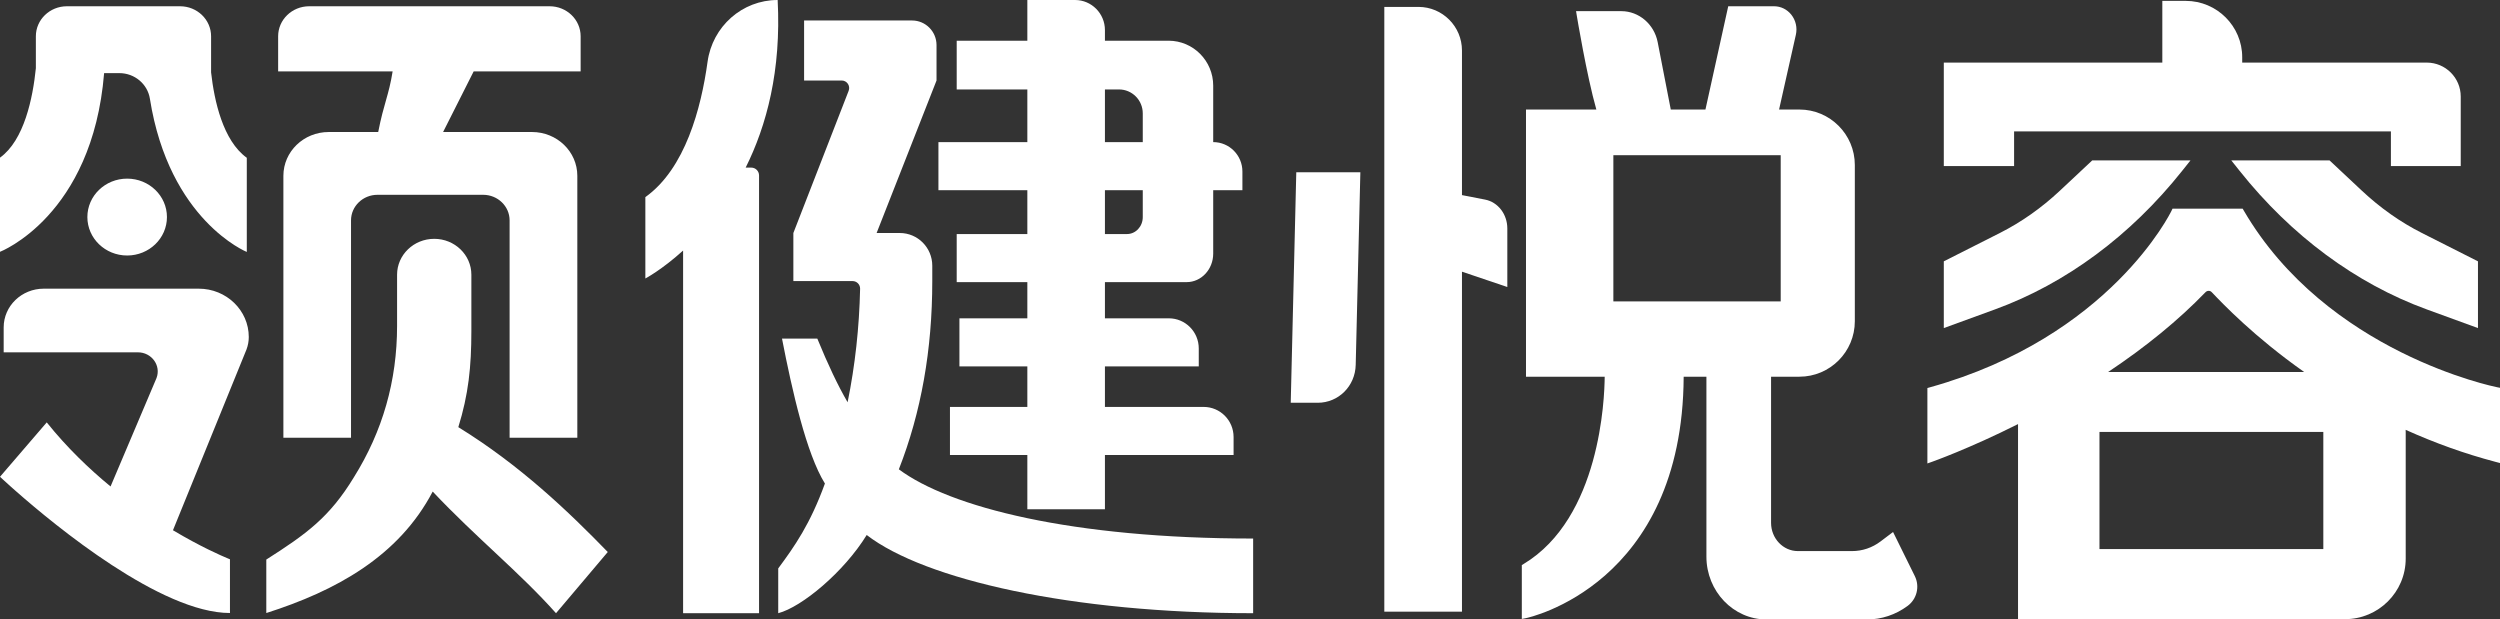 <?xml version="1.0" encoding="UTF-8"?>
<svg xmlns="http://www.w3.org/2000/svg" xmlns:xlink="http://www.w3.org/1999/xlink" width="113px" height="28px" viewBox="0 0 113 28" version="1.1">
  <rect x="0" y="0" width="113" height="28" fill="#333333" stroke="none"/>
  <title>编组 2</title>
  <defs>
    <polygon id="path-1" points="0 28 113 28 113 0 0 0"></polygon>
  </defs>
  <g id="设计稿" stroke="none" stroke-width="1" fill="none" fill-rule="evenodd">
    <g id="登录交互+广告说明" transform="translate(-1334, -5944)">
      <g id="编组-2" transform="translate(1334, 5944)">
        <g id="编组">
          <path d="M94.896,24.819 L105.014,24.819 L105.014,19.524 L94.896,19.524 L94.896,24.819 Z M99.679,13.217 C99.724,13.17 99.777,13.146 99.831,13.146 C99.898,13.147 99.936,13.17 99.98,13.216 C100.466,13.727 101.89,15.223 104.147,16.813 L95.289,16.813 C96.998,15.674 98.473,14.466 99.679,13.217 L99.679,13.217 Z M112.87,17.503 C112.793,17.488 105.171,15.955 101.415,9.512 L101.369,9.432 L98.197,9.432 L98.154,9.524 C98.127,9.581 95.383,15.233 87.235,17.506 L87.118,17.539 L87.118,20.948 L87.332,20.872 C87.348,20.866 89,20.282 91.215,19.169 L91.215,27.986 L105.994,27.986 C107.507,27.986 108.738,26.759 108.738,25.249 L108.738,19.55 C108.738,19.51 108.737,19.469 108.735,19.428 C110.085,20.036 111.417,20.511 112.798,20.876 L113,20.929 L113,17.528 L112.87,17.503 Z" id="Fill-7" fill="#FFFFFF"></path>
          <path d="M91.037,5.939 L108.069,5.939 L108.069,7.507 L111.225,7.507 L111.225,4.362 C111.225,3.517 110.536,2.829 109.688,2.829 L101.348,2.829 L101.348,2.587 C101.348,1.182 100.203,0.04 98.795,0.04 L97.737,0.04 L97.737,2.829 L87.86,2.829 L87.86,7.507 L91.037,7.507 L91.037,5.939 Z" id="Fill-1" fill="#FFFFFF"></path>
          <path d="M98.629,7.728 L99.009,7.251 L94.568,7.251 L93.108,8.619 C92.279,9.396 91.369,10.037 90.404,10.526 L87.86,11.812 L87.86,14.829 L90.177,13.984 C93.38,12.815 96.302,10.652 98.629,7.728" id="Fill-3" fill="#FFFFFF"></path>
          <path d="M106.756,8.619 L105.296,7.251 L100.855,7.251 L101.235,7.728 C103.562,10.652 106.484,12.815 109.686,13.984 L112.004,14.829 L112.004,11.812 L109.46,10.526 C108.494,10.037 107.585,9.396 106.756,8.619" id="Fill-5" fill="#FFFFFF"></path>
          <mask id="mask-2" fill="white">
            <use xlink:href="#path-1"></use>
          </mask>
          <g id="Clip-8"></g>
        </g>
        <path d="M19.627,10.795 C20.554,10.795 21.306,11.521 21.306,12.417 L21.306,12.417 L21.306,14.948 C21.306,16.595 21.174,17.828 20.716,19.307 C23.523,21.037 25.71,23.138 27.471,24.951 L27.471,24.951 L25.132,27.717 C23.48,25.862 21.521,24.303 19.558,22.219 C18.017,25.157 15.175,26.709 12.037,27.709 L12.037,27.709 L12.037,25.292 C13.835,24.146 14.893,23.388 15.994,21.575 C17.297,19.492 17.948,17.21 17.948,14.729 L17.948,14.729 L17.948,12.417 C17.948,11.521 18.7,10.795 19.627,10.795 Z M8.983,13.048 C10.232,13.048 11.245,14.026 11.245,15.233 C11.245,15.424 11.21,15.613 11.143,15.793 L11.143,15.793 L7.818,23.967 C9.058,24.707 10.007,25.12 10.3,25.241 L10.37,25.27 C10.386,25.276 10.394,25.279 10.394,25.279 L10.394,25.279 L10.394,27.708 C7.285,27.708 2.498,23.767 0.708,22.19 L0.483,21.991 C0.174,21.715 4.96700761e-05,21.55 4.96700761e-05,21.55 L4.96700761e-05,21.55 L2.113,19.092 C3.019,20.222 4.017,21.183 4.997,21.988 L4.997,21.988 L7.075,17.087 C7.288,16.522 6.855,15.925 6.232,15.925 L6.232,15.925 L0.166,15.925 L0.166,14.797 C0.166,13.831 0.977,13.048 1.977,13.048 L1.977,13.048 Z M24.842,0.283 C25.617,0.283 26.245,0.89 26.245,1.639 L26.245,1.639 L26.245,3.227 L21.41,3.227 L20.028,5.967 L24.046,5.967 C25.178,5.967 26.095,6.853 26.095,7.946 L26.095,7.946 L26.095,19.786 L23.034,19.786 L23.034,9.961 C23.034,9.323 22.498,8.805 21.838,8.805 L21.838,8.805 L17.062,8.805 C16.402,8.805 15.866,9.323 15.866,9.961 L15.866,9.961 L15.866,19.786 L12.809,19.786 L12.809,7.946 C12.809,6.853 13.726,5.967 14.858,5.967 L14.858,5.967 L17.095,5.967 C17.352,4.654 17.569,4.332 17.747,3.227 L17.747,3.227 L12.572,3.227 L12.572,1.639 C12.572,0.89 13.201,0.283 13.976,0.283 L13.976,0.283 Z M5.747,8.074 C6.741,8.074 7.546,8.852 7.546,9.811 C7.546,10.771 6.741,11.549 5.747,11.549 C4.754,11.549 3.949,10.771 3.949,9.811 C3.949,8.852 4.754,8.074 5.747,8.074 Z M8.138,0.283 C8.913,0.283 9.541,0.89 9.541,1.639 L9.541,1.639 L9.541,3.27 C9.685,4.563 10.079,6.358 11.155,7.132 L11.155,7.132 L11.155,11.388 C11.155,11.388 7.647,9.967 6.775,4.461 C6.67,3.798 6.086,3.305 5.392,3.305 L5.392,3.305 L4.706,3.305 C4.18,9.769 0,11.382 0,11.382 L0,11.382 L0,7.126 C1.096,6.337 1.484,4.428 1.621,3.083 L1.621,3.083 L1.621,1.639 C1.621,0.89 2.249,0.283 3.025,0.283 L3.025,0.283 Z" id="形状结合" fill="#FFFFFF"></path>
        <path d="M80.189,0.283 C80.49,0.283 80.772,0.421 80.965,0.661 C81.169,0.917 81.245,1.249 81.173,1.572 L81.173,1.572 L80.414,4.951 L81.334,4.951 C82.715,4.951 83.838,6.075 83.838,7.457 L83.838,7.457 L83.838,14.521 C83.838,15.903 82.715,17.027 81.334,17.027 L81.334,17.027 L80.052,17.027 L80.052,23.631 C80.052,24.336 80.596,24.909 81.265,24.909 L81.265,24.909 L83.71,24.909 C84.176,24.909 84.622,24.759 85.001,24.473 L85.001,24.473 L85.566,24.046 L86.55,26.04 C86.781,26.509 86.644,27.076 86.224,27.387 C85.682,27.788 85.045,28 84.381,28 L84.381,28 L79.847,28 C78.349,28 77.13,26.726 77.13,25.16 L77.13,25.16 L77.13,17.027 L76.102,17.027 C76.054,26.449 69.048,27.925 68.976,27.939 L68.976,27.939 L68.786,27.977 L68.786,25.541 L68.864,25.494 C72.33,23.411 72.525,18.013 72.532,17.027 L72.532,17.027 L68.975,17.027 L68.975,4.951 L72.155,4.951 C71.717,3.413 71.273,0.719 71.268,0.69 L71.268,0.69 L71.238,0.504 L73.285,0.504 C74.078,0.504 74.769,1.093 74.927,1.905 L74.927,1.905 L75.519,4.951 L77.086,4.951 L78.116,0.283 Z M64.114,0.312 C65.199,0.312 66.081,1.195 66.081,2.281 L66.081,2.281 L66.081,8.819 L67.127,9.022 C67.709,9.135 68.131,9.684 68.131,10.327 L68.131,10.327 L68.131,12.973 L66.081,12.28 L66.081,27.648 L62.571,27.648 L62.571,0.312 Z M61.488,7.787 L61.278,16.494 C61.255,17.453 60.501,18.205 59.562,18.205 L59.562,18.205 L58.341,18.205 L58.345,18.041 L58.592,7.787 L61.488,7.787 Z M80.488,7.014 L72.924,7.014 L72.924,13.623 L80.488,13.623 L80.488,7.014 Z" id="形状结合" fill="#FFFFFF"></path>
        <path d="M41.225,0.926 C41.836,0.926 42.331,1.424 42.331,2.039 L42.331,2.039 L42.331,3.639 L39.623,10.532 L40.672,10.532 C41.482,10.532 42.139,11.194 42.139,12.01 L42.139,12.01 L42.139,12.705 C42.139,15.807 41.636,18.642 40.628,21.213 C42.928,22.927 48.45,24.342 56.642,24.342 L56.642,24.342 L56.642,27.717 C48.45,27.717 41.797,26.202 39.175,24.182 C38.148,25.855 36.239,27.439 35.176,27.717 L35.176,27.717 L35.176,25.692 C35.917,24.692 36.62,23.692 37.286,21.856 C36.449,20.509 35.803,17.653 35.347,15.306 L35.347,15.306 L36.943,15.306 C37.418,16.469 37.874,17.429 38.312,18.183 C38.65,16.517 38.839,14.807 38.877,13.051 C38.881,12.861 38.727,12.705 38.538,12.705 L38.538,12.705 L35.86,12.705 L35.86,10.532 L38.359,4.104 C38.446,3.881 38.283,3.639 38.045,3.639 L38.045,3.639 L36.345,3.639 L36.345,0.926 Z M35.15,3.75009087e-05 C35.318,3.191 34.649,5.682 33.704,7.576 L33.704,7.576 L33.958,7.576 C34.151,7.576 34.309,7.734 34.309,7.929 L34.309,7.929 L34.309,27.717 L30.876,27.717 L30.876,11.325 C29.913,12.197 29.17,12.588 29.17,12.588 L29.17,12.588 L29.17,8.909 C30.969,7.628 31.692,4.895 31.982,2.792 C32.202,1.194 33.549,3.75009087e-05 35.15,3.75009087e-05 Z M48.592,0 C49.338,0 49.943,0.609 49.943,1.361 L49.943,1.361 L49.943,1.84 L52.819,1.84 C53.934,1.84 54.837,2.75 54.837,3.872 L54.837,3.872 L54.837,6.423 C55.566,6.423 56.157,7.018 56.157,7.753 L56.157,7.753 L56.157,8.596 L54.837,8.596 L54.837,11.463 C54.837,12.175 54.299,12.752 53.636,12.752 L53.636,12.752 L49.943,12.752 L49.943,14.388 L52.832,14.388 C53.579,14.388 54.184,14.998 54.184,15.749 L54.184,15.749 L54.184,16.561 L49.943,16.561 L49.943,18.393 L54.407,18.393 C55.153,18.393 55.758,19.002 55.758,19.754 L55.758,19.754 L55.758,20.566 L49.943,20.566 L49.943,23.019 L46.436,23.019 L46.436,20.566 L42.938,20.566 L42.938,18.393 L46.436,18.393 L46.436,16.561 L43.366,16.561 L43.366,14.388 L46.436,14.388 L46.436,12.752 L43.243,12.752 L43.243,10.579 L46.436,10.579 L46.436,8.596 L42.417,8.596 L42.417,6.423 L46.436,6.423 L46.436,4.043 L43.243,4.043 L43.243,1.84 L46.436,1.84 L46.436,0 Z M51.653,8.596 L49.943,8.596 L49.943,10.579 L50.94,10.579 C51.334,10.579 51.653,10.236 51.653,9.814 L51.653,9.814 L51.653,8.596 Z M50.579,4.043 L49.943,4.043 L49.943,6.423 L51.653,6.423 L51.653,5.125 C51.653,4.528 51.172,4.043 50.579,4.043 L50.579,4.043 Z" id="形状结合" fill="#FFFFFF"></path>
      </g>
    </g>
  </g>
</svg>
